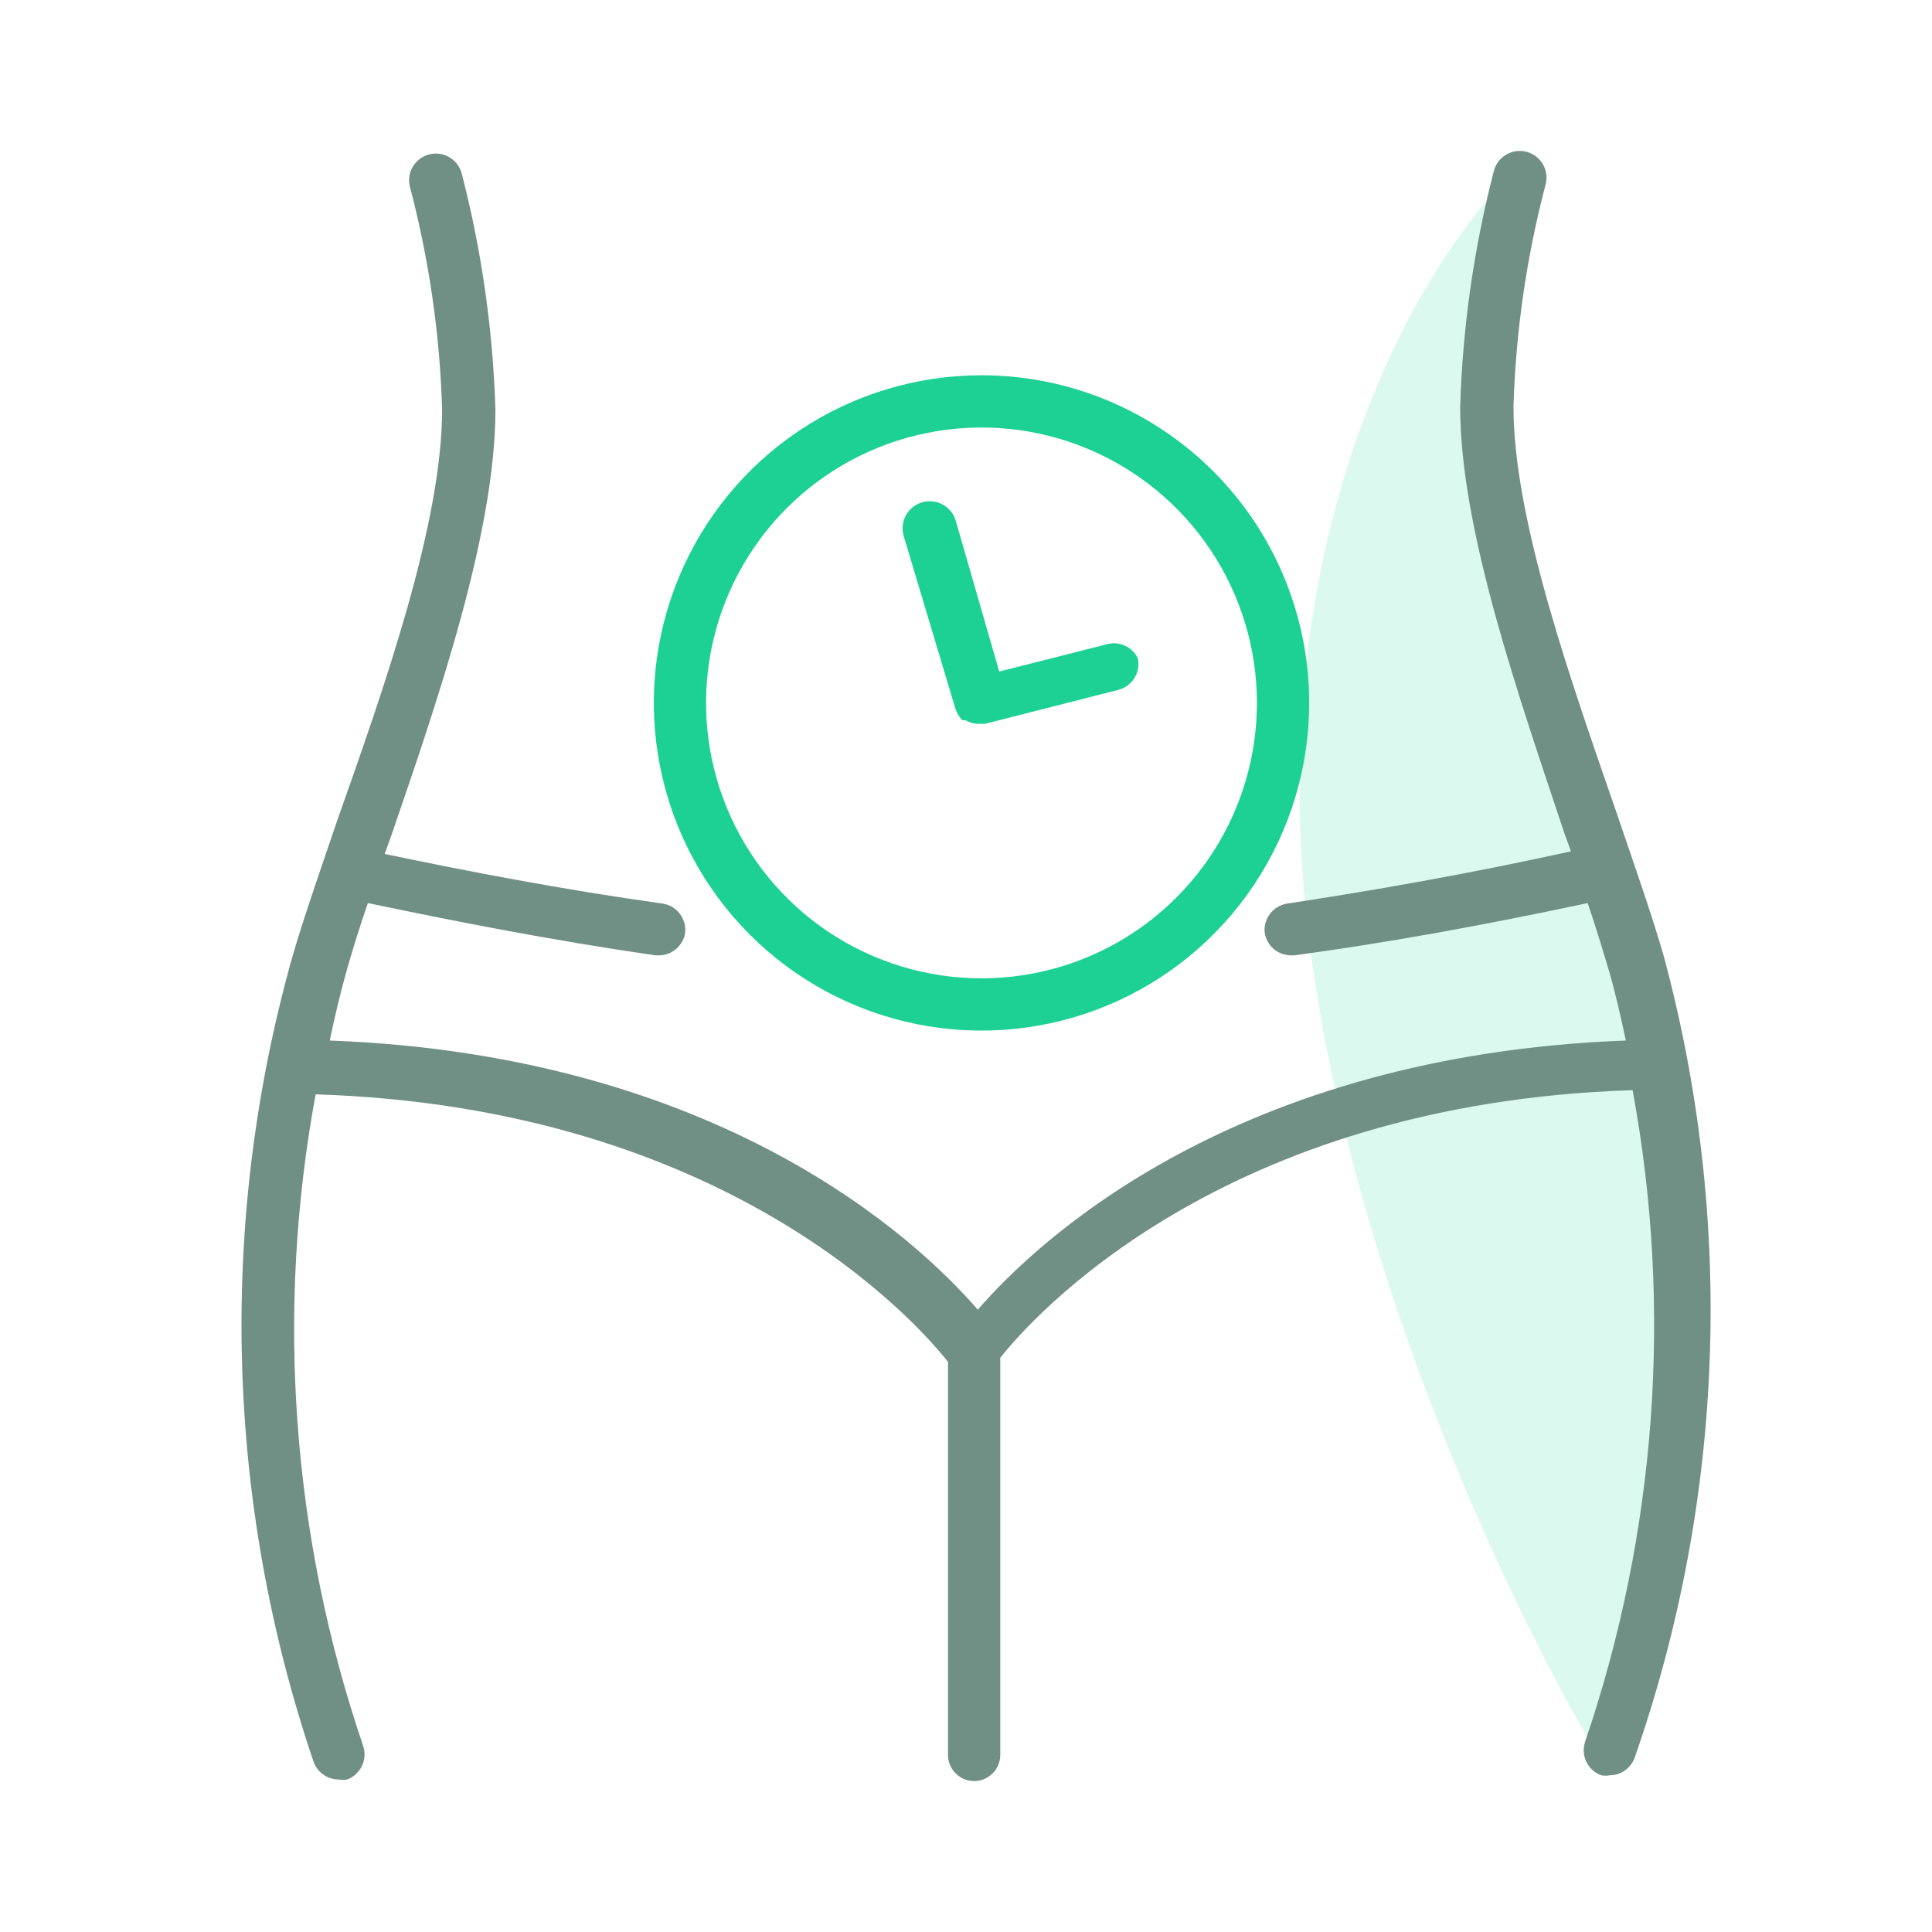 <svg width="56" height="56" viewBox="0 0 56 56" fill="none" xmlns="http://www.w3.org/2000/svg">
<path opacity="0.56" d="M37.727 24.846C37.106 14.367 41.413 7.413 43.645 5.247C40.928 13.203 44.324 20.286 47.234 29.212C49.563 36.353 47.623 46.677 46.361 50.946C43.742 46.612 38.347 35.325 37.727 24.846Z" fill="#BFF5E3"/>
<path d="M48.231 27.736C47.913 26.615 47.413 25.192 46.898 23.677C45.581 19.859 43.869 15.103 43.869 11.785C43.935 9.601 44.25 7.431 44.808 5.317C44.852 5.116 44.815 4.906 44.704 4.733C44.593 4.559 44.418 4.437 44.217 4.393C44.016 4.349 43.806 4.386 43.633 4.497C43.459 4.608 43.337 4.783 43.293 4.984C42.718 7.213 42.393 9.499 42.324 11.801C42.324 15.376 44.05 20.253 45.353 24.177L45.535 24.677C42.505 25.343 39.794 25.813 37.31 26.191C37.113 26.221 36.935 26.326 36.813 26.485C36.692 26.643 36.636 26.841 36.658 27.04C36.687 27.22 36.779 27.385 36.917 27.504C37.056 27.623 37.233 27.69 37.416 27.691H37.522C40.082 27.343 42.824 26.858 46.02 26.176C46.277 26.933 46.505 27.691 46.656 28.206C46.807 28.721 46.989 29.509 47.126 30.16C35.825 30.584 30.114 35.916 28.342 37.961C26.57 35.916 20.859 30.584 9.558 30.16C9.695 29.509 9.846 28.857 10.028 28.206C10.21 27.555 10.406 26.918 10.664 26.176C13.118 26.691 15.966 27.252 18.995 27.691H19.102C19.285 27.69 19.461 27.623 19.6 27.504C19.738 27.385 19.83 27.22 19.859 27.04C19.881 26.841 19.825 26.643 19.704 26.485C19.582 26.326 19.405 26.221 19.208 26.191C16.284 25.782 13.542 25.252 11.149 24.752L11.331 24.252C12.679 20.329 14.36 15.451 14.36 11.876C14.29 9.575 13.965 7.289 13.391 5.06C13.347 4.859 13.224 4.684 13.051 4.573C12.878 4.462 12.668 4.425 12.467 4.469C12.266 4.513 12.091 4.635 11.98 4.809C11.869 4.982 11.832 5.192 11.876 5.393C12.434 7.506 12.749 9.676 12.815 11.861C12.815 15.179 11.134 19.935 9.785 23.752C9.27 25.267 8.771 26.691 8.452 27.812C6.319 35.45 6.54 43.554 9.089 51.065C9.142 51.215 9.24 51.345 9.37 51.437C9.501 51.53 9.656 51.579 9.816 51.58C9.896 51.594 9.978 51.594 10.058 51.58C10.247 51.511 10.402 51.371 10.49 51.19C10.577 51.009 10.591 50.801 10.528 50.61C8.458 44.535 7.983 38.031 9.149 31.72C21.086 32.099 26.585 38.34 27.479 39.476V50.868C27.479 51.069 27.558 51.261 27.7 51.403C27.842 51.545 28.035 51.625 28.236 51.625C28.437 51.625 28.629 51.545 28.771 51.403C28.913 51.261 28.993 51.069 28.993 50.868V39.355C29.872 38.249 35.355 31.978 47.322 31.599C48.489 37.91 48.014 44.414 45.944 50.489C45.881 50.68 45.894 50.888 45.982 51.069C46.07 51.25 46.224 51.39 46.414 51.458C46.494 51.473 46.576 51.473 46.656 51.458C46.816 51.458 46.971 51.408 47.101 51.316C47.231 51.224 47.33 51.094 47.383 50.943C49.992 43.469 50.288 35.382 48.231 27.736Z" fill="#709085"/>
<path fill-rule="evenodd" clip-rule="evenodd" d="M23.172 12.477C24.734 11.434 26.571 10.877 28.449 10.877C29.696 10.877 30.931 11.122 32.084 11.599C33.236 12.077 34.283 12.776 35.165 13.658C36.047 14.54 36.747 15.587 37.224 16.74C37.701 17.892 37.947 19.127 37.947 20.374C37.947 22.253 37.39 24.089 36.346 25.651C35.303 27.213 33.819 28.43 32.084 29.149C30.348 29.868 28.439 30.056 26.596 29.69C24.754 29.323 23.061 28.419 21.733 27.09C20.405 25.762 19.5 24.07 19.134 22.227C18.767 20.385 18.955 18.475 19.674 16.74C20.393 15.004 21.61 13.521 23.172 12.477ZM24.014 27.012C25.327 27.889 26.87 28.357 28.449 28.357C30.566 28.357 32.597 27.516 34.094 26.019C35.591 24.522 36.432 22.492 36.432 20.374C36.432 18.795 35.964 17.252 35.087 15.939C34.209 14.626 32.963 13.603 31.504 12.999C30.045 12.395 28.44 12.237 26.892 12.545C25.343 12.853 23.921 13.613 22.804 14.729C21.688 15.846 20.927 17.268 20.619 18.817C20.311 20.366 20.469 21.971 21.074 23.429C21.678 24.888 22.701 26.135 24.014 27.012ZM28.963 19.465L32.129 18.663C32.296 18.628 32.47 18.649 32.623 18.723C32.776 18.797 32.901 18.919 32.978 19.072C33.023 19.268 32.991 19.475 32.886 19.648C32.781 19.821 32.613 19.945 32.417 19.996L28.554 20.98H28.297C28.185 20.966 28.077 20.93 27.979 20.874H27.888C27.813 20.788 27.752 20.691 27.706 20.586L26.191 15.527C26.163 15.428 26.155 15.323 26.168 15.221C26.18 15.118 26.212 15.019 26.263 14.929C26.314 14.839 26.382 14.76 26.463 14.696C26.544 14.633 26.637 14.585 26.737 14.557C26.836 14.53 26.94 14.522 27.043 14.534C27.145 14.546 27.244 14.579 27.334 14.629C27.424 14.68 27.503 14.748 27.567 14.829C27.631 14.91 27.678 15.003 27.706 15.103L28.963 19.465Z" fill="#1DD195"/>
</svg>
